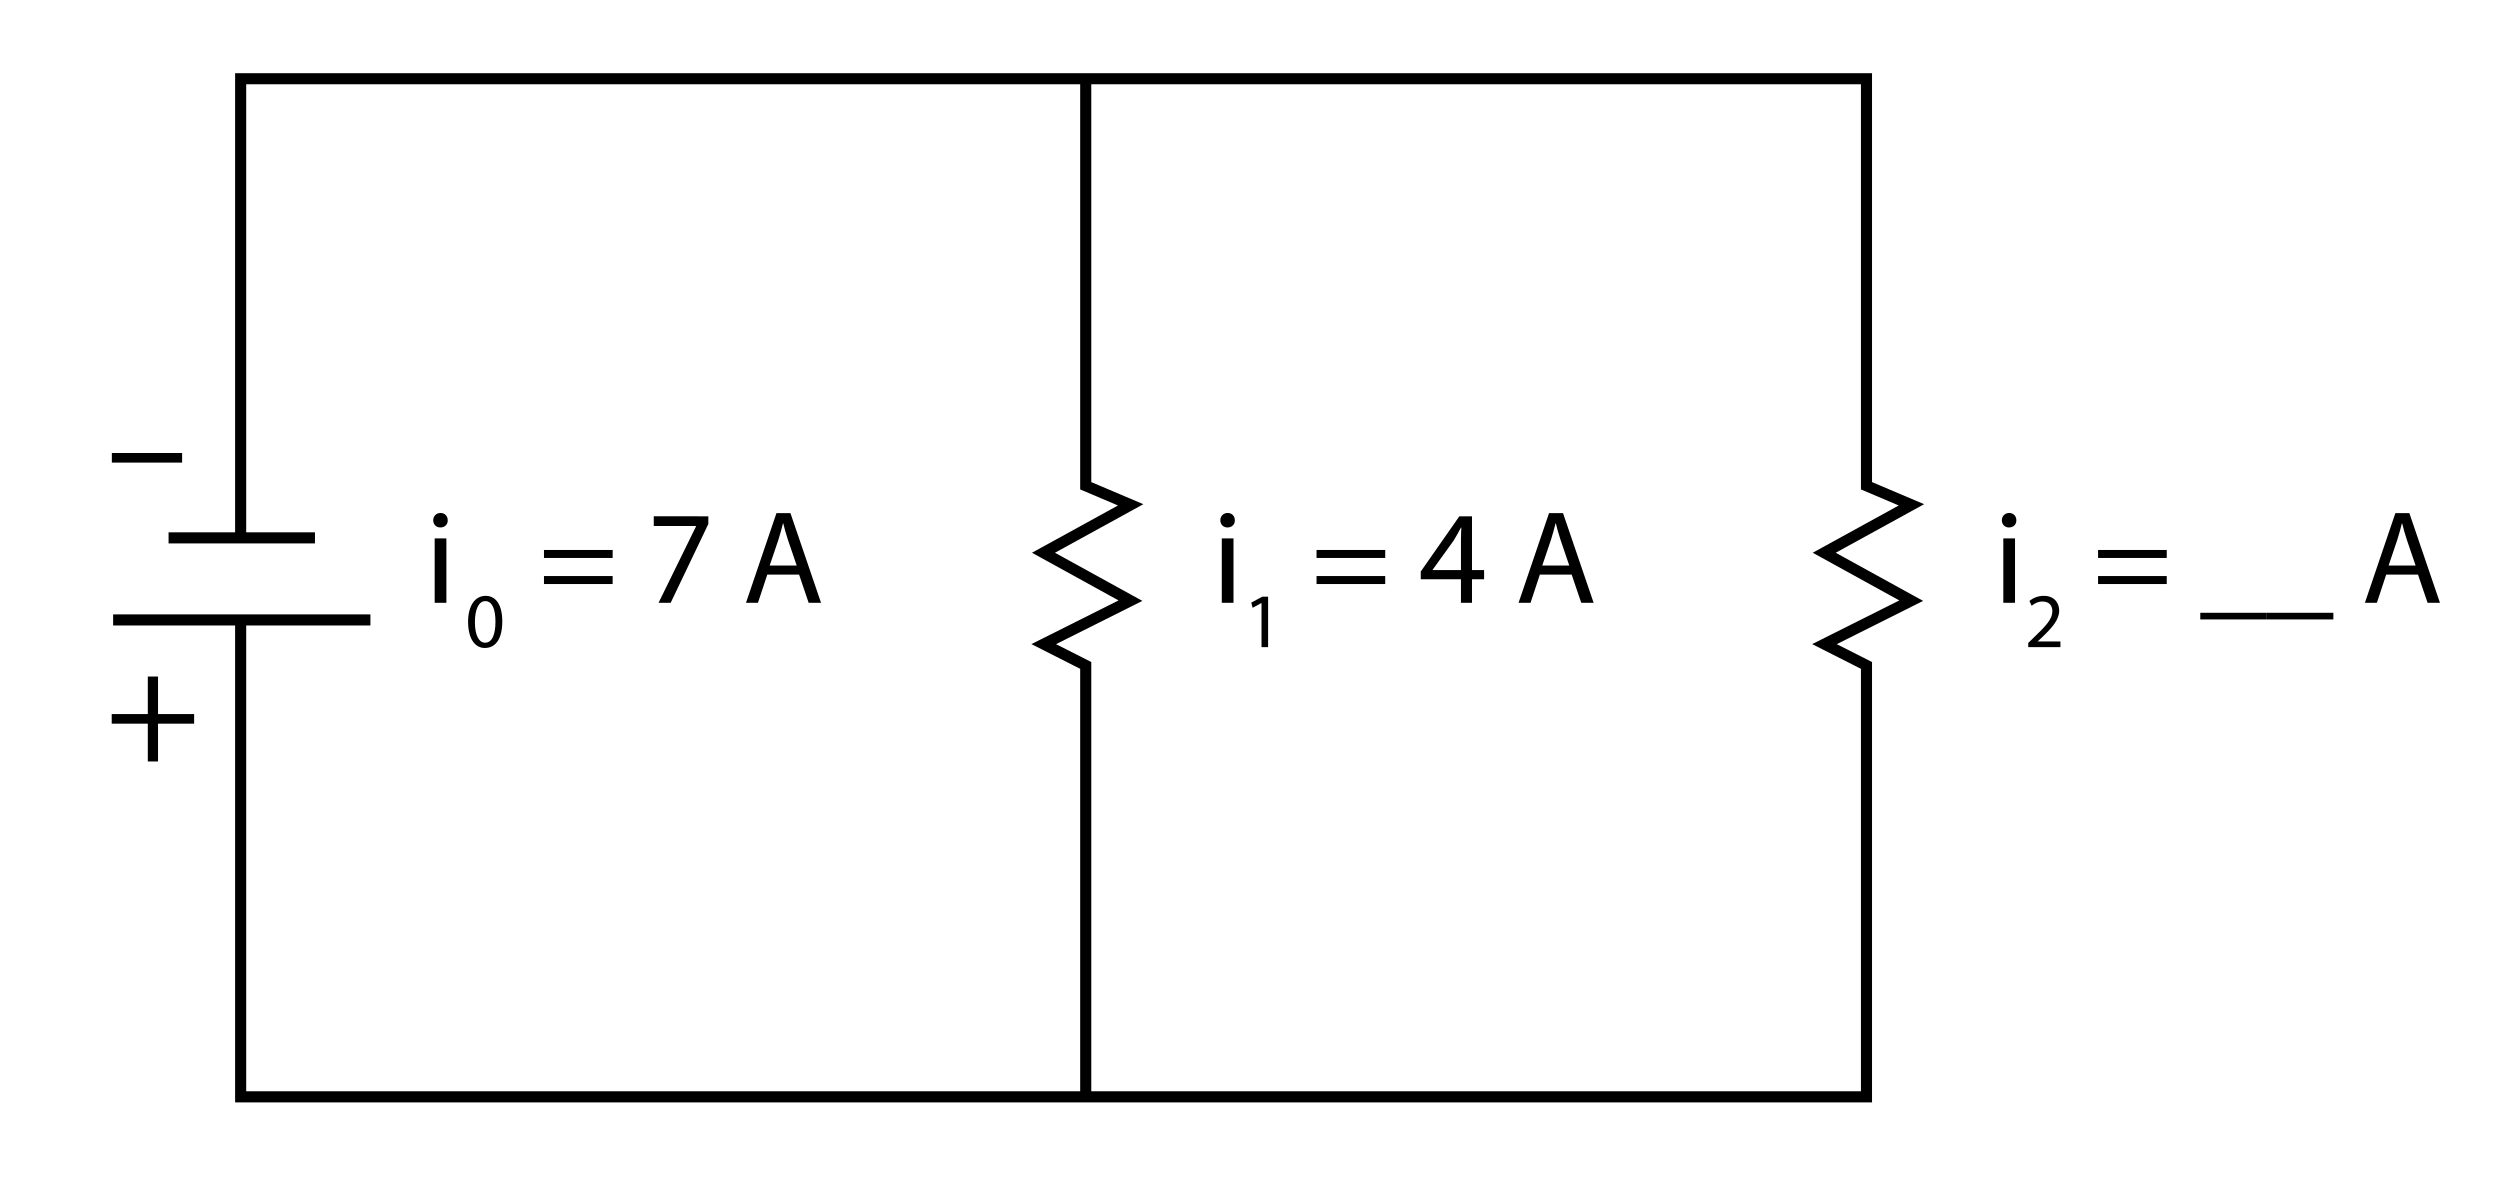 <?xml version="1.0" encoding="utf-8"?>
<!-- Generator: Adobe Illustrator 16.0.4, SVG Export Plug-In . SVG Version: 6.00 Build 0)  -->
<!DOCTYPE svg PUBLIC "-//W3C//DTD SVG 1.1//EN" "http://www.w3.org/Graphics/SVG/1.1/DTD/svg11.dtd">
<svg version="1.1" id="Layer_1" xmlns="http://www.w3.org/2000/svg" xmlns:xlink="http://www.w3.org/1999/xlink" x="0px" y="0px"
	 width="1127.121px" height="537px" viewBox="0 0 1127.121 537" enable-background="new 0 0 1127.121 537" xml:space="preserve">
<line fill="none" stroke="#000000" stroke-width="5" stroke-miterlimit="10" x1="76" y1="242.5" x2="142" y2="242.5"/>
<line fill="none" stroke="#000000" stroke-width="5" stroke-miterlimit="10" x1="51" y1="279.5" x2="167" y2="279.5"/>
<g enable-background="new    ">
	<path d="M71.249,305.009v16.922h16.273v4.32H71.249v17.065H66.64v-17.065H50.367v-4.32H66.64v-16.922H71.249z"/>
</g>
<g enable-background="new    ">
	<path d="M909.071,234.574c0.06,1.8-1.261,3.239-3.36,3.239c-1.859,0-3.18-1.439-3.18-3.239c0-1.86,1.38-3.3,3.3-3.3
		C907.811,231.274,909.071,232.714,909.071,234.574z M903.191,271.772v-29.039h5.279v29.039H903.191z"/>
</g>
<g enable-background="new    ">
	<path d="M914.425,291.753v-1.889l2.413-2.343c5.805-5.525,8.428-8.464,8.463-11.891c0-2.309-1.119-4.442-4.512-4.442
		c-2.062,0-3.776,1.05-4.826,1.924l-0.979-2.169c1.573-1.328,3.812-2.308,6.435-2.308c4.896,0,6.96,3.357,6.96,6.61
		c0,4.196-3.043,7.589-7.834,12.205l-1.818,1.679v0.069h10.212v2.554H914.425z"/>
</g>
<g enable-background="new    ">
	<path d="M945.914,251.554v-3.601h30.959v3.601H945.914z M945.914,263.312v-3.6h30.959v3.6H945.914z"/>
	<path d="M1021.992,276.272v3h-29.999v-3H1021.992z"/>
	<path d="M1051.992,276.272v3h-29.999v-3H1051.992z"/>
	<path d="M1075.812,259.053l-4.199,12.72h-5.4l13.739-40.438h6.3l13.799,40.438h-5.579l-4.319-12.72H1075.812z M1089.072,254.974
		l-3.96-11.64c-0.9-2.641-1.5-5.04-2.101-7.38h-0.119c-0.601,2.399-1.26,4.859-2.041,7.319l-3.959,11.7H1089.072z"/>
</g>
<g enable-background="new    ">
	<path d="M556.722,234.574c0.06,1.8-1.26,3.239-3.36,3.239c-1.86,0-3.18-1.439-3.18-3.239c0-1.86,1.38-3.3,3.3-3.3
		C555.461,231.274,556.722,232.714,556.722,234.574z M550.842,271.772v-29.039h5.28v29.039H550.842z"/>
</g>
<g enable-background="new    ">
	<path d="M568.756,271.889h-0.07l-3.952,2.133l-0.595-2.344l4.967-2.657h2.623v22.732h-2.973V271.889z"/>
</g>
<g enable-background="new    ">
	<path d="M593.565,251.554v-3.601h30.959v3.601H593.565z M593.565,263.312v-3.6h30.959v3.6H593.565z"/>
	<path d="M658.664,271.772v-10.619h-18.119v-3.48l17.398-24.898h5.7v24.238h5.46v4.141h-5.46v10.619H658.664z M658.664,257.013
		v-13.02c0-2.039,0.06-4.079,0.18-6.119h-0.18c-1.2,2.279-2.16,3.96-3.24,5.76l-9.539,13.26v0.119H658.664z"/>
	<path d="M694.242,259.053l-4.199,12.72h-5.4l13.74-40.438h6.299l13.8,40.438h-5.579l-4.32-12.72H694.242z M707.502,254.974
		l-3.96-11.64c-0.899-2.641-1.499-5.04-2.1-7.38h-0.12c-0.6,2.399-1.26,4.859-2.04,7.319l-3.96,11.7H707.502z"/>
</g>
<g enable-background="new    ">
	<path d="M201.853,234.574c0.06,1.8-1.26,3.239-3.36,3.239c-1.86,0-3.18-1.439-3.18-3.239c0-1.86,1.38-3.3,3.3-3.3
		C200.592,231.274,201.853,232.714,201.853,234.574z M195.973,271.772v-29.039h5.28v29.039H195.973z"/>
</g>
<g enable-background="new    ">
	<path d="M226.455,280.142c0,7.729-2.868,11.996-7.904,11.996c-4.441,0-7.449-4.162-7.52-11.681c0-7.625,3.288-11.821,7.904-11.821
		C223.727,268.636,226.455,272.902,226.455,280.142z M214.109,280.492c0,5.91,1.818,9.268,4.616,9.268
		c3.147,0,4.651-3.672,4.651-9.479c0-5.596-1.434-9.268-4.616-9.268C216.067,271.014,214.109,274.301,214.109,280.492z"/>
</g>
<g enable-background="new    ">
	<path d="M245.25,251.554v-3.601h30.959v3.601H245.25z M245.25,263.312v-3.6h30.959v3.6H245.25z"/>
	<path d="M319.348,232.774v3.479l-16.979,35.519h-5.46l16.919-34.499v-0.119h-19.079v-4.38H319.348z"/>
	<path d="M345.927,259.053l-4.2,12.72h-5.4l13.739-40.438h6.3l13.799,40.438h-5.58l-4.32-12.72H345.927z M359.187,254.974
		l-3.96-11.64c-0.9-2.641-1.5-5.04-2.1-7.38h-0.12c-0.6,2.399-1.26,4.859-2.04,7.319l-3.959,11.7H359.187z"/>
</g>
<g enable-background="new    ">
	<path d="M82.108,204.241v4.321H50.426v-4.321H82.108z"/>
</g>
<g>
	<polyline fill="none" stroke="#000000" stroke-width="5" stroke-miterlimit="10" points="108.5,242 108.5,35.5 409,35.5 563,35.5 
		841.5,35.5 841.5,219.005 861.759,227.605 822.445,249.206 861.666,270.807 822.558,290.406 841.5,300.006 841.5,494.5 566,494.5 
		410,494.5 108.5,494.5 108.5,280 	"/>
</g>
<polyline fill="none" stroke="#000000" stroke-width="5" stroke-miterlimit="10" points="489.5,36 489.5,219.005 509.759,227.605 
	470.445,249.206 509.666,270.807 470.558,290.406 489.5,300.006 489.5,495 "/>
</svg>
